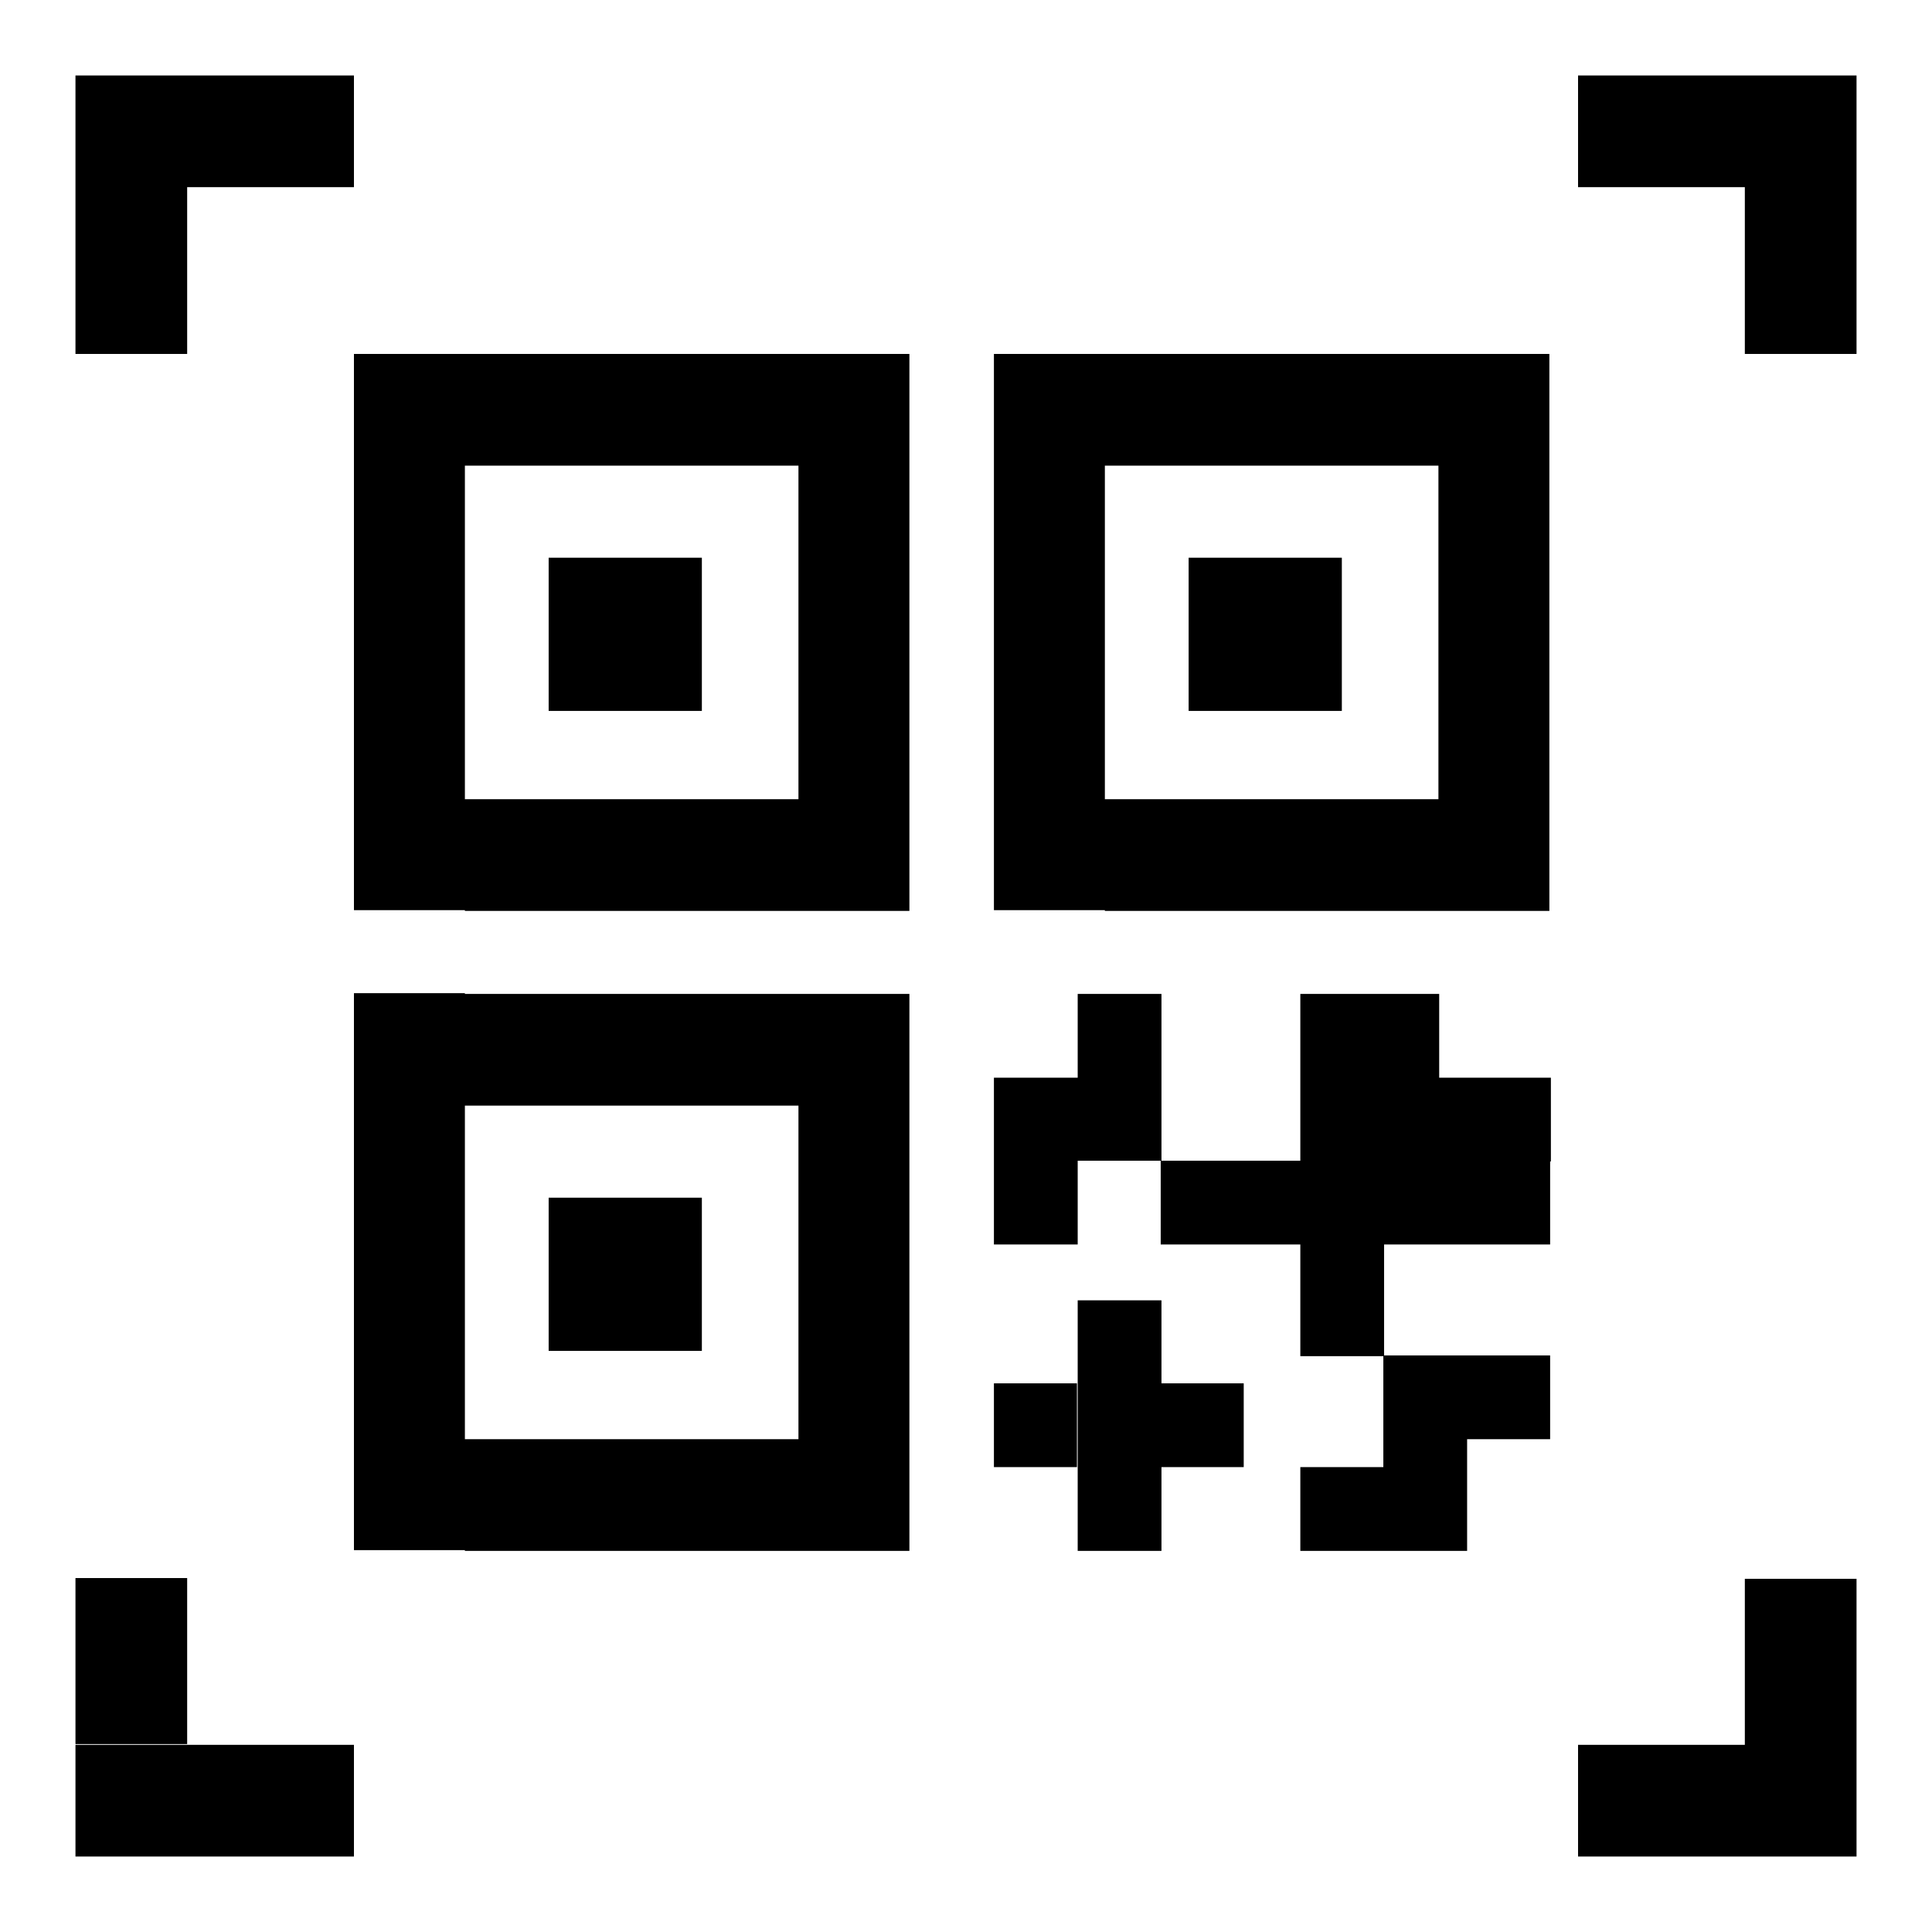 <?xml version="1.0" encoding="utf-8"?>
<!-- Svg Vector Icons : http://www.onlinewebfonts.com/icon -->
<!DOCTYPE svg PUBLIC "-//W3C//DTD SVG 1.1//EN" "http://www.w3.org/Graphics/SVG/1.1/DTD/svg11.dtd">
<svg version="1.1" xmlns="http://www.w3.org/2000/svg" xmlns:xlink="http://www.w3.org/1999/xlink" x="0px" y="0px" viewBox="0 0 256 256" enable-background="new 0 0 256 256" xml:space="preserve">
<g><g><path fill="#000000" d="M10,10h36.9v14.8H10V10z M10,24.8h14.8v22.1H10V24.8z M246,10h-36.9v14.8H246V10z M246,24.7h-14.8v22.2H246V24.7z M10,246h36.9v-14.8H10V246z M10,231.1h14.8v-22H10V231.1z M246,246h-36.9v-14.8H246V246z M246,231.3h-14.8v-22.1H246V231.3z M142.8,172.3h11.1v33.2h-11.1V172.3z M131.7,183.3h11v11.1h-11V183.3z M153.8,183.3h11v11.1h-11V183.3z M131.7,142.8h11.1v22.1h-11.1V142.8z M142.8,131.7h11.1v22.1h-11.1V131.7z M172.3,131.7h18.4v22.1h-18.4V131.7z M190.7,142.8h14.8v11.1h-14.8V142.8z M153.8,153.8h51.6v11.1h-51.6V153.8z M172.3,164.9h11.1v14.8h-11.1V164.9z M183.3,179.6h22.1v11.1h-22.1V179.6z M183.3,190.7h11.1v14.8h-11.1V190.7z M172.3,194.4h11.1v11.1h-11.1V194.4z M61.6,120.6H46.9V46.9h14.7V120.6z M120.5,46.9h-14.7v73.8h14.7V46.9z M105.9,46.9H61.6v14.8h44.3V46.9z M105.9,105.9H61.6v14.8h44.3V105.9z M93,73.9H72.7v20.3H93V73.9z M61.6,205.4H46.9v-73.8h14.7V205.4z M120.5,131.7h-14.7v73.8h14.7V131.7z M105.9,131.7H61.6v14.8h44.3V131.7z M105.9,190.7H61.6v14.8h44.3V190.7z M93,158.7H72.7V179H93V158.7z M146.4,120.6h-14.7V46.9h14.7V120.6z M205.3,46.9h-14.7v73.8h14.7V46.9z M190.7,46.9h-44.3v14.8h44.3V46.9z M190.7,105.9h-44.3v14.8h44.3V105.9z M177.8,73.9h-20.3v20.3h20.3V73.9z"/></g></g>
</svg>